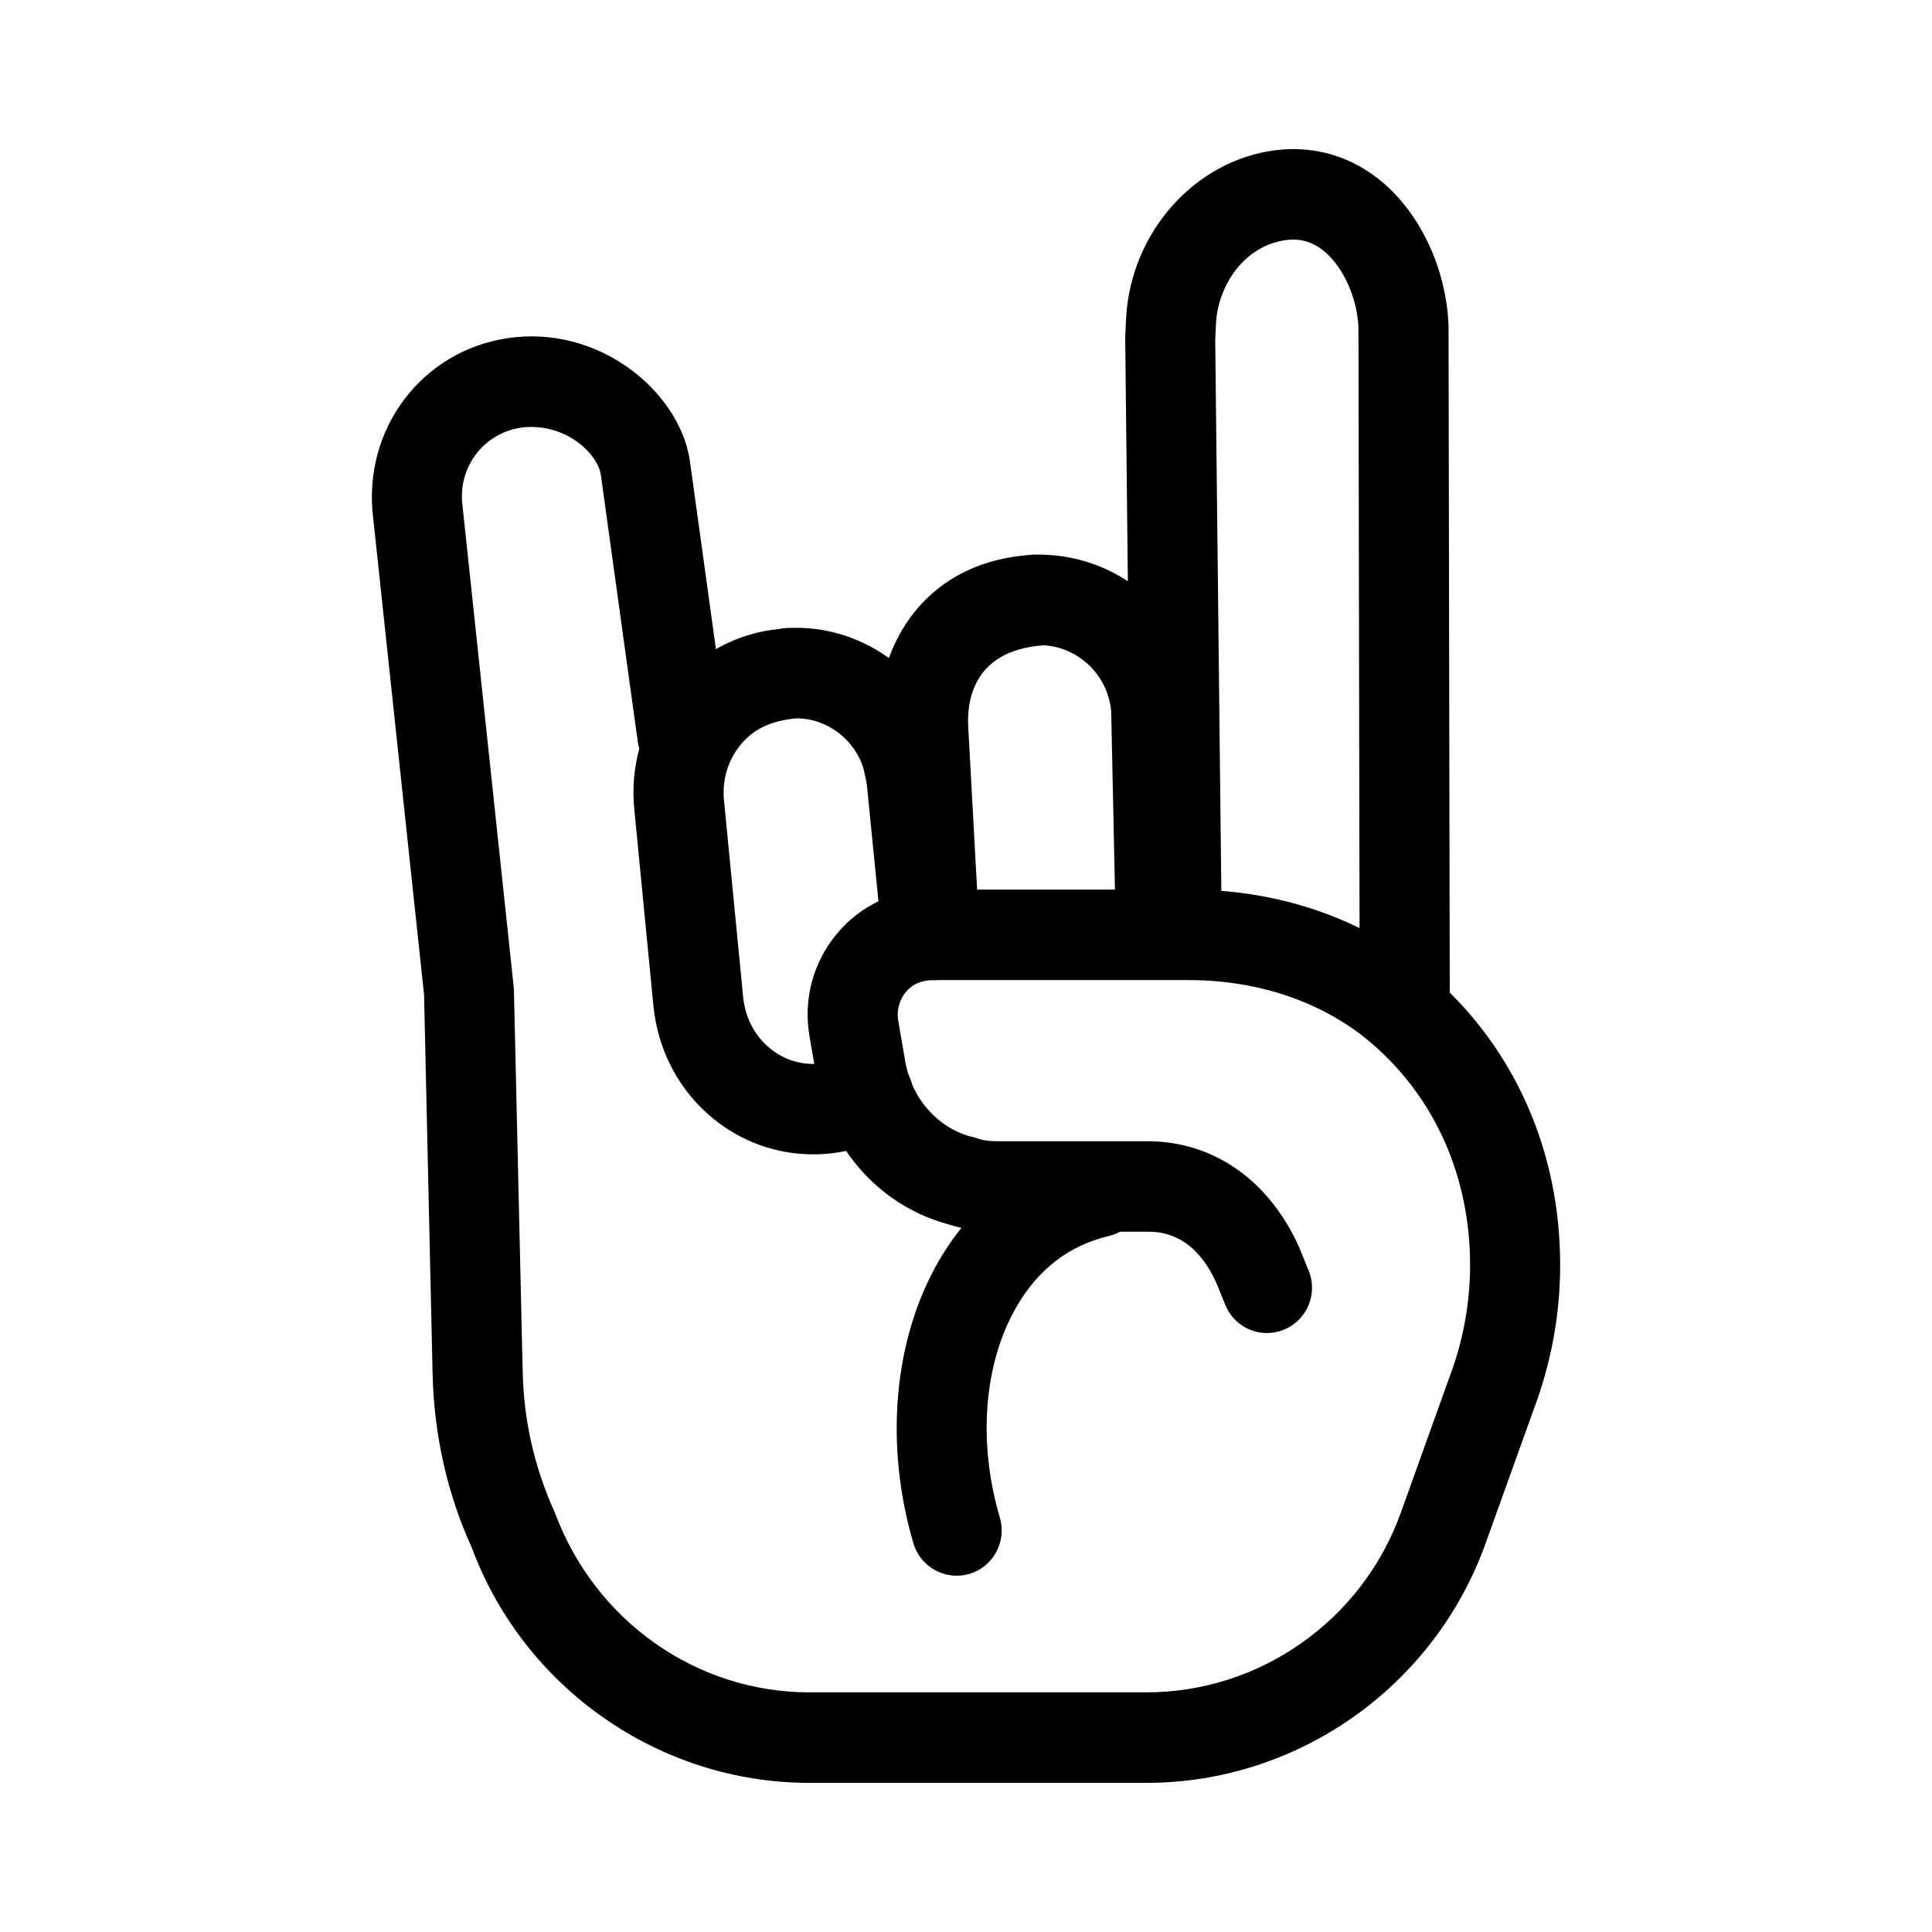 <?xml version="1.0" encoding="UTF-8"?>
<!-- Uploaded to: SVG Find, www.svgrepo.com, Generator: SVG Find Mixer Tools -->
<svg fill="#000000" width="800px" height="800px" version="1.1" viewBox="144 144 512 512" xmlns="http://www.w3.org/2000/svg">
 <g>
  <path d="m479.76 497.27c-4.711 0-9.164-2.812-11.051-7.473l-2.332-5.75c-6.133-13.633-15.391-13.633-18.445-13.633h-39.965c-4.547 0-8.906-0.703-12.941-2.086-6.227-2.144-9.559-8.961-7.414-15.223 2.121-6.277 8.93-9.566 15.156-7.473 1.539 0.539 3.266 0.797 5.199 0.797h39.965c17.629 0 32.363 10.27 40.387 28.176l2.496 6.148c2.496 6.125-0.441 13.129-6.551 15.621-1.473 0.613-3.012 0.895-4.504 0.895z"/>
  <path d="m398.89 468.98c-0.934 0-1.91-0.117-2.867-0.352-18.281-4.555-32.25-19.887-35.605-39.055l-1.867-10.832c-1.75-9.719 0.887-19.688 7.231-27.285 6.18-7.438 15.203-11.699 24.738-11.699 6.598 0 12.406 5.363 12.406 11.992s-4.875 11.992-11.473 11.992c-4.289 0-6.391 1.945-7.367 3.102-1.773 2.144-2.519 4.965-2.027 7.742l1.867 10.855c1.727 9.812 8.746 17.637 17.84 19.91 6.414 1.594 10.305 8.105 8.723 14.535-1.359 5.453-6.234 9.094-11.598 9.094z"/>
  <path d="m516.27 422.81c-6.574 0-11.914-5.352-11.938-11.969l-0.328-179.96c-0.258-7.555-3.824-15.797-8.859-20.109-3.031-2.59-6.32-3.617-10.145-3.172-11.52 1.43-18.258 12.438-18.746 22.062l-0.211 4.312 1.656 149.22c0.07 6.617-5.223 12.051-11.797 12.121h-0.141c-6.527 0-11.867-5.281-11.938-11.863l-1.633-149.94 0.23-5.047c1.141-22.824 18.211-42.02 39.688-44.668 10.492-1.266 20.379 1.723 28.539 8.738 10.121 8.68 16.719 23.211 17.23 37.91l0.328 180.35c0.023 6.629-5.316 12.004-11.914 12.016z"/>
  <path d="m447.84 616.48h-89.402c-39.688 0-75.645-25.109-89.469-62.492-6.367-13.926-9.957-29.641-10.328-45.895l-2.262-100.49-13.711-128.5c-1.703-23.574 14.992-43.484 38.008-45.754 23.949-2.356 44.211 15.773 46.262 33.609l9.723 70.277c0.91 6.559-3.637 12.613-10.168 13.527-6.504 0.914-12.566-3.652-13.477-10.223l-9.77-70.559c-0.629-5.305-8.699-13.668-20.238-12.766-10.004 0.984-17.301 9.66-16.555 19.746l13.734 129.09 2.332 101.5c0.281 12.977 3.148 25.52 8.512 37.277 10.68 28.832 37.637 47.664 67.41 47.664h89.402c30.059 0 57.105-19.078 67.344-47.477l12.824-35.754c3.731-9.812 5.574-19.852 5.574-29.98 0-23.094-9.023-43.777-25.441-58.227-12.66-11.172-30.125-17.32-49.129-17.32h-67.551c-6.598 0-11.938-5.363-11.938-11.992s5.34-11.992 11.938-11.992l67.543-0.004c24.809 0 47.848 8.27 64.895 23.27 21.641 19.09 33.555 46.164 33.555 76.262 0 13.059-2.379 25.953-7.043 38.32l-12.777 35.566c-13.641 37.875-49.715 63.312-89.797 63.312z"/>
  <path d="m359.53 449.91c-9.699 0-18.957-3.289-26.535-9.484-9.094-7.426-14.715-18.117-15.855-30.109l-5.012-51.527c-1.258-11.688 2.121-23.27 9.535-32.465 7.273-8.98 17.535-14.547 28.891-15.656 0.887-0.234 2.496-0.293 4.5-0.293 18.723 0 35.512 12.824 40.852 31.188 0.699 2.871 1.281 5.527 1.562 7.894l4.082 40.906c0.723 6.582-4.012 12.508-10.562 13.234-6.438 0.703-12.453-4.027-13.176-10.609l-4.082-40.941c-0.141-1.16-0.535-2.812-0.887-4.285-2.238-7.684-9.605-13.398-17.793-13.398-7.137 0.668-11.637 3.113-14.852 7.086-3.383 4.18-4.898 9.461-4.312 14.863l5.035 51.703c0.512 5.586 3.055 10.48 7.137 13.82 3.824 3.102 8.465 4.578 13.57 3.981 2.332-0.27 4.688-0.996 7.508-2.32 5.969-2.766 13.105-0.211 15.855 5.832 2.773 6.008 0.188 13.141-5.781 15.926-5.176 2.402-9.887 3.805-14.875 4.391-1.609 0.172-3.219 0.266-4.805 0.266z"/>
  <path d="m451.61 400.82c-6.481 0-11.797-5.199-11.938-11.734l-1.188-56.203c-0.559-9.426-8.254-17.309-17.883-17.871-19.332 1.359-20.355 15.609-20.008 21.676l2.426 44.398c0.375 6.617-4.688 12.273-11.262 12.625-7.16 0.973-12.195-4.707-12.566-11.312l-2.426-44.328c-1.234-20.984 10.68-44.656 39.781-46.973 1.586-0.246 3.754-0.117 5.34-0.035 21.801 1.266 39.152 18.832 40.457 40.848l1.211 56.66c0.141 6.629-5.082 12.109-11.684 12.25h-0.262z"/>
  <path d="m397.52 561.58c-5.152 0-9.91-3.371-11.449-8.574-7.742-26.188-5.246-54.117 6.644-74.719 9.07-15.703 22.781-26.105 39.641-30.074 6.527-1.488 12.848 2.508 14.34 8.938 1.516 6.453-2.473 12.906-8.883 14.418-10.445 2.461-18.676 8.773-24.438 18.762-8.676 15-10.305 35.871-4.406 55.84 1.867 6.359-1.727 13.035-8.043 14.922-1.145 0.336-2.285 0.488-3.406 0.488z"/>
 </g>
</svg>
